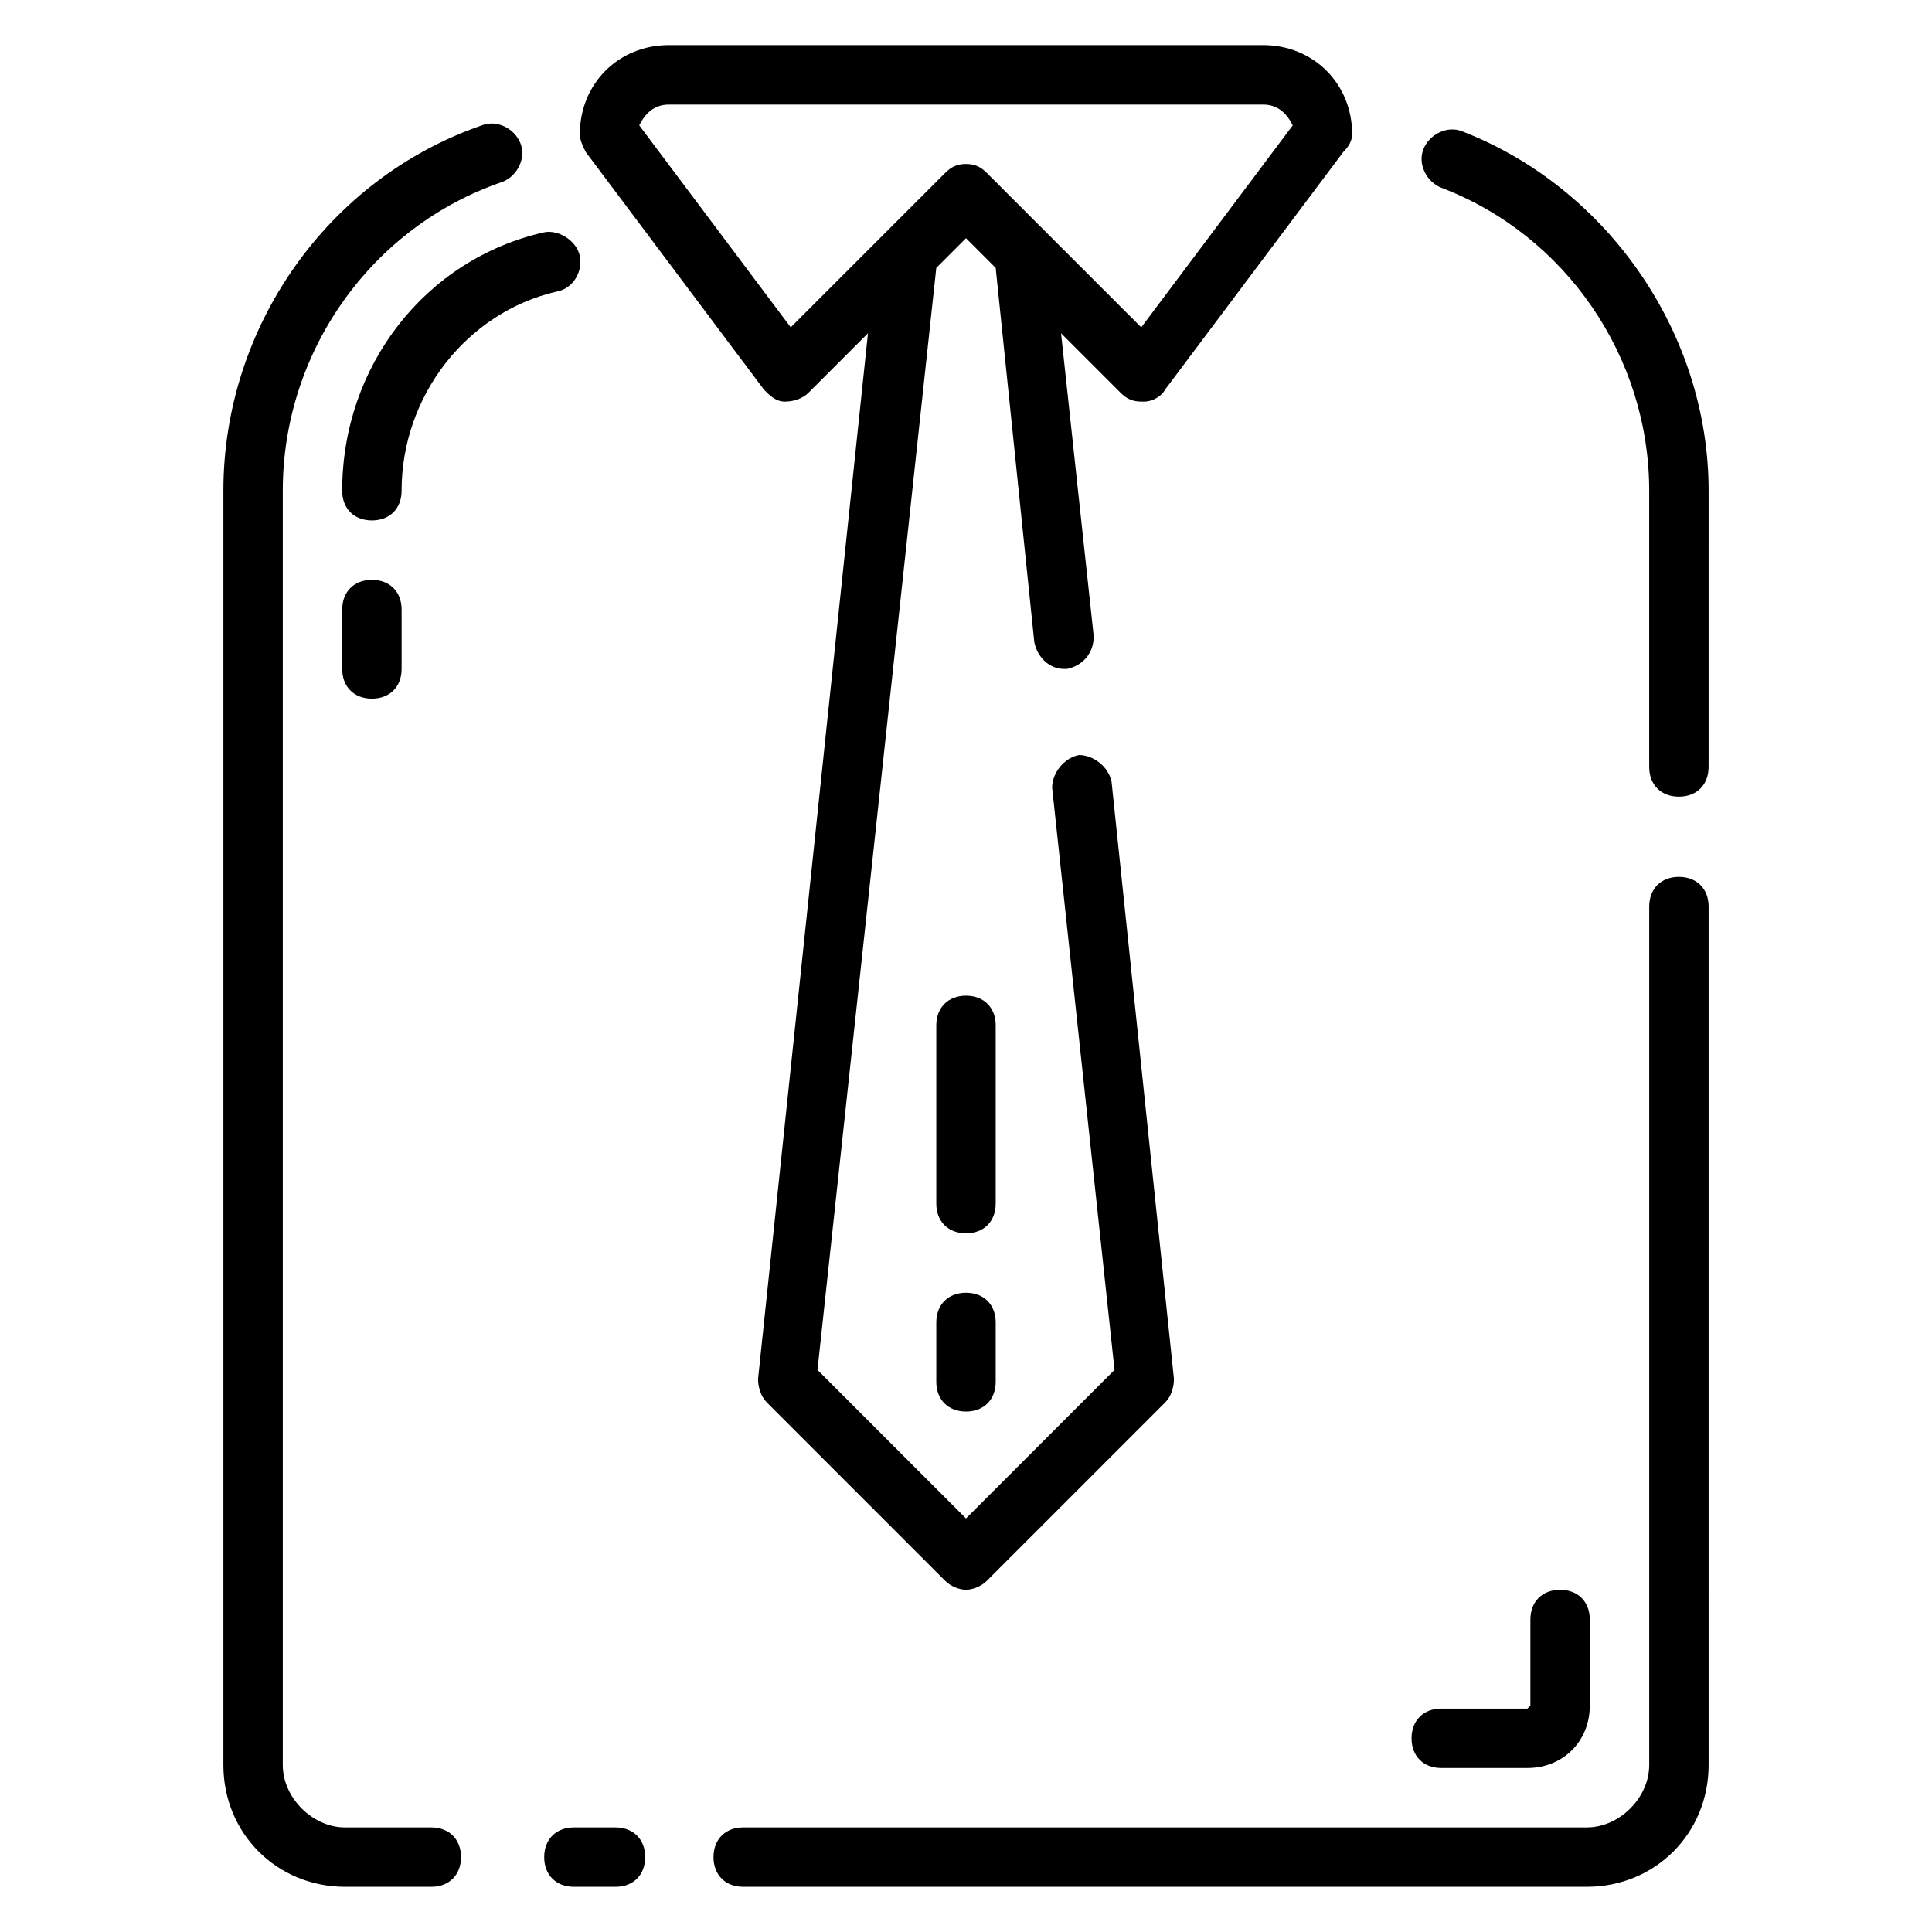 <?xml version="1.0" encoding="UTF-8"?>
<!-- Uploaded to: ICON Repo, www.iconrepo.com, Generator: ICON Repo Mixer Tools -->
<svg fill="#000000" width="800px" height="800px" version="1.1" viewBox="144 144 512 512" xmlns="http://www.w3.org/2000/svg">
 <g>
  <path d="m258.3 628.29h-22.828c-8.66 0-16.531-7.875-16.531-16.531v-337.71c0-37 23.617-70.062 58.254-81.867 3.938-1.574 6.297-6.297 4.723-10.234s-6.297-6.297-10.234-4.723c-40.934 14.168-68.484 53.527-68.484 96.824v337.71c0 18.105 14.168 32.273 32.273 32.273h22.828c4.723 0 7.871-3.148 7.871-7.871 0.004-4.723-3.148-7.871-7.871-7.871z"/>
  <path d="m307.11 628.29h-11.02c-4.723 0-7.871 3.148-7.871 7.871s3.148 7.871 7.871 7.871h11.02c4.723 0 7.871-3.148 7.871-7.871s-3.148-7.871-7.871-7.871z"/>
  <path d="m588.93 376.38c-4.723 0-7.871 3.148-7.871 7.871v227.5c0 8.66-7.871 16.531-16.531 16.531l-223.57 0.004c-4.723 0-7.871 3.148-7.871 7.871s3.148 7.871 7.871 7.871h223.57c18.105 0 32.273-14.168 32.273-32.273l0.004-227.5c0-4.723-3.152-7.871-7.875-7.871z"/>
  <path d="m531.46 178.79c-3.938-1.574-8.66 0.789-10.234 4.723-1.574 3.938 0.789 8.66 4.723 10.234 33.062 12.598 55.105 44.871 55.105 80.297v73.211c0 4.723 3.148 7.871 7.871 7.871 4.723 0 7.871-3.148 7.871-7.871l0.004-73.211c0-41.723-26.766-80.297-65.34-95.254z"/>
  <path d="m346.47 247.28c1.574 1.574 3.148 3.148 5.512 3.148s4.723-0.789 6.297-2.363l15.742-15.742-29.125 277.09c0 2.363 0.789 4.723 2.363 6.297l47.23 47.23c1.574 1.574 3.938 2.363 5.512 2.363s3.938-0.789 5.512-2.363l47.23-47.23c1.574-1.574 2.363-3.938 2.363-6.297l-16.531-158.23c-0.789-3.938-4.723-7.086-8.66-7.086-3.938 0.789-7.086 4.723-7.086 8.66l16.531 154.29-39.359 39.359-39.359-39.359 31.484-292.05 7.871-7.871 7.871 7.871 10.234 99.188c0.789 3.938 3.938 7.086 7.871 7.086h0.789c3.938-0.789 7.086-3.938 7.086-8.66l-8.66-80.293 15.742 15.742c1.574 1.574 3.148 2.363 5.512 2.363h0.789c2.363 0 4.723-1.574 5.512-3.148l47.23-62.977c1.574-1.578 2.363-3.152 2.363-4.727 0-13.383-10.234-23.617-23.617-23.617h-157.44c-13.383 0-23.617 10.234-23.617 23.617 0 1.574 0.789 3.148 1.574 4.723zm-25.191-75.57h157.44c3.938 0 6.297 2.363 7.871 5.512l-40.148 53.531-40.934-40.934c-1.574-1.578-3.148-2.367-5.508-2.367-2.363 0-3.938 0.789-5.512 2.363l-40.934 40.934-40.148-53.531c1.574-3.148 3.938-5.508 7.871-5.508z"/>
  <path d="m400 486.59c-4.723 0-7.871 3.148-7.871 7.871v15.742c0 4.723 3.148 7.871 7.871 7.871s7.871-3.148 7.871-7.871v-15.742c0-4.723-3.148-7.871-7.871-7.871z"/>
  <path d="m407.87 415.74c0-4.723-3.148-7.871-7.871-7.871s-7.871 3.148-7.871 7.871v47.23c0 4.723 3.148 7.871 7.871 7.871s7.871-3.148 7.871-7.871z"/>
  <path d="m548.78 612.54c9.445 0 16.531-7.086 16.531-16.531v-22.828c0-4.723-3.148-7.871-7.871-7.871s-7.871 3.148-7.871 7.871v22.828l-0.789 0.789h-22.832c-4.723 0-7.871 3.148-7.871 7.871s3.148 7.871 7.871 7.871z"/>
  <path d="m297.66 211.86c-0.789-3.938-5.512-7.086-9.445-6.297-31.488 7.086-53.531 35.426-53.531 68.488 0 4.723 3.148 7.871 7.871 7.871s7.871-3.148 7.871-7.871c0-25.191 17.32-47.23 40.934-52.742 4.723-0.789 7.086-5.512 6.301-9.449z"/>
  <path d="m242.56 329.15c4.723 0 7.871-3.148 7.871-7.871v-15.742c0-4.723-3.148-7.871-7.871-7.871s-7.871 3.148-7.871 7.871v15.742c0 4.723 3.148 7.871 7.871 7.871z"/>
 </g>
</svg>